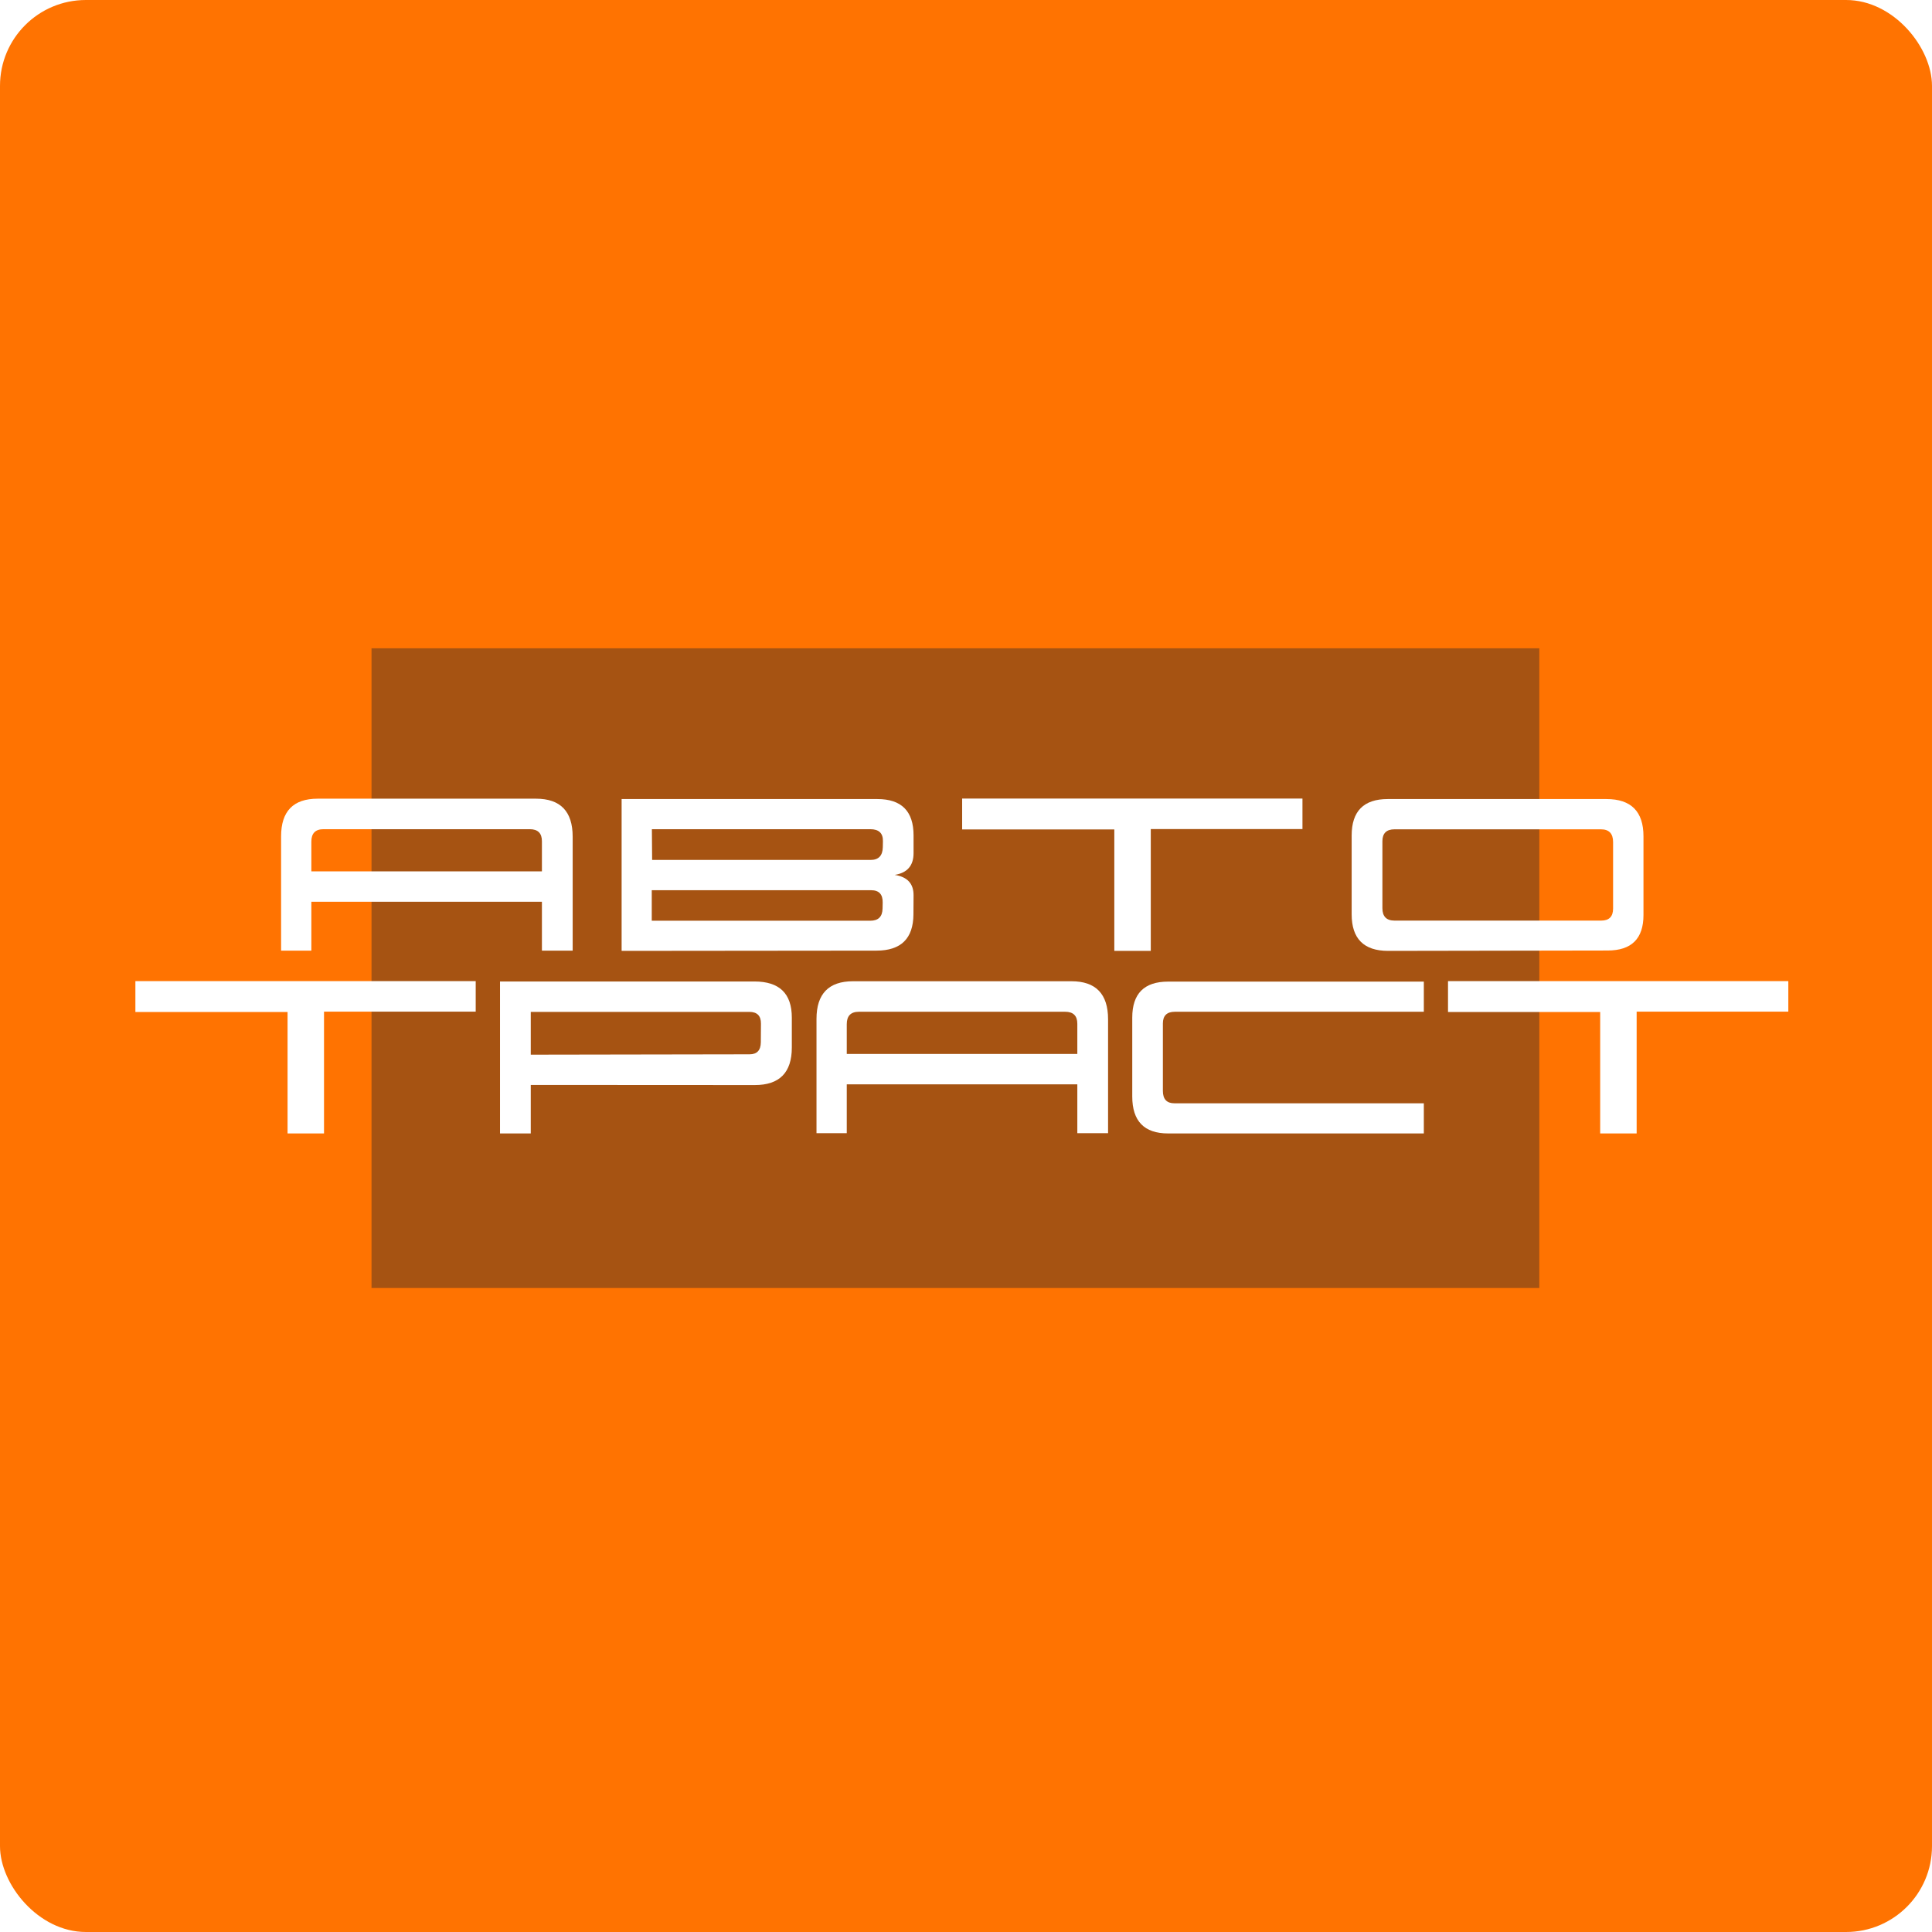 <?xml version="1.0" encoding="UTF-8"?> <svg xmlns="http://www.w3.org/2000/svg" width="450" height="450" viewBox="0 0 450 450" fill="none"><rect width="450" height="450" rx="20" fill="#FF7301"></rect><g filter="url(#filter0_g_65_321)"><rect x="86.535" y="151" width="272" height="149" fill="#21232B" fill-opacity="0.4"></rect></g><path d="M133.385 221.42H126.223V210.038H72.521V221.42H65.472V194.806C65.472 188.954 68.312 186.028 73.993 186.028H124.835C130.535 186.028 133.385 188.982 133.385 194.89V221.42ZM72.521 202.96H126.223V195.938C126.223 194.069 125.279 193.135 123.392 193.135H75.352C73.464 193.135 72.521 194.098 72.521 196.023V202.96Z" fill="white"></path><path d="M151.893 200.298H202.764C204.632 200.298 205.585 199.307 205.623 197.325L205.651 195.938C205.689 194.069 204.708 193.135 202.707 193.135H151.836L151.893 200.298ZM202.707 214.455C204.576 214.455 205.529 213.511 205.566 211.624L205.595 210.236C205.633 208.311 204.736 207.348 202.905 207.348H151.808V214.455H202.707ZM204.151 221.42L144.787 221.477V186.113H204.349C209.973 186.113 212.785 188.935 212.785 194.579V198.713C212.785 201.62 211.323 203.309 208.397 203.781C211.341 204.234 212.804 205.819 212.785 208.538L212.757 212.983C212.719 218.608 209.851 221.42 204.151 221.42Z" fill="white"></path><path d="M268.038 221.477H259.546V193.192H224.103V186H303.368V193.107H268.038V221.477Z" fill="white"></path><path d="M375.719 211.624V196.136C375.719 194.154 374.776 193.163 372.889 193.163H324.82C322.933 193.163 321.989 194.088 321.989 195.938V211.539C321.989 213.464 322.933 214.427 324.82 214.427H372.945C374.795 214.427 375.719 213.492 375.719 211.624ZM323.32 221.477C317.658 221.477 314.827 218.636 314.827 212.954V194.607C314.827 188.945 317.63 186.113 323.235 186.113H374.163C379.919 186.113 382.797 189.011 382.797 194.806V213.124C382.797 218.636 380.013 221.392 374.446 221.392L323.32 221.477Z" fill="white"></path><path d="M75.47 264H66.978V235.715H31.535V228.523H110.8V235.63H75.47V264Z" fill="white"></path><path d="M174.523 235.686H123.624V245.653L174.608 245.568C176.325 245.568 177.193 244.634 177.212 242.765L177.241 238.433C177.26 236.602 176.354 235.686 174.523 235.686ZM123.624 252.703V264H116.462V228.608H175.74C181.534 228.608 184.431 231.411 184.431 237.017V243.982C184.431 249.815 181.562 252.731 175.825 252.731L123.624 252.703Z" fill="white"></path><path d="M258.091 263.943H250.929V252.561H197.227V263.943H190.178V237.329C190.178 231.477 193.018 228.551 198.699 228.551H249.541C255.241 228.551 258.091 231.506 258.091 237.414V263.943ZM197.227 245.483H250.929V238.461C250.929 236.593 249.985 235.658 248.098 235.658H200.058C198.17 235.658 197.227 236.621 197.227 238.546V245.483Z" fill="white"></path><path d="M331.637 264H272.075C266.508 264 263.724 261.131 263.724 255.393V237.017C263.724 231.43 266.508 228.636 272.075 228.636H331.637V235.658H273.661C271.792 235.658 270.858 236.564 270.858 238.376V254.09C270.858 256.016 271.754 256.978 273.547 256.978H331.637V264Z" fill="white"></path><path d="M381.206 264H372.713V235.715H337.27V228.523H416.535V235.63H381.206V264Z" fill="white"></path><defs><filter id="filter0_g_65_321" x="56.535" y="121" width="332" height="209" filterUnits="userSpaceOnUse" color-interpolation-filters="sRGB"><feFlood flood-opacity="0" result="BackgroundImageFix"></feFlood><feBlend mode="normal" in="SourceGraphic" in2="BackgroundImageFix" result="shape"></feBlend><feTurbulence type="fractalNoise" baseFrequency="0.033 0.033" numOctaves="3" seed="2821"></feTurbulence><feDisplacementMap in="shape" scale="60" xChannelSelector="R" yChannelSelector="G" result="displacedImage" width="100%" height="100%"></feDisplacementMap><feMerge result="effect1_texture_65_321"><feMergeNode in="displacedImage"></feMergeNode></feMerge></filter></defs></svg> 